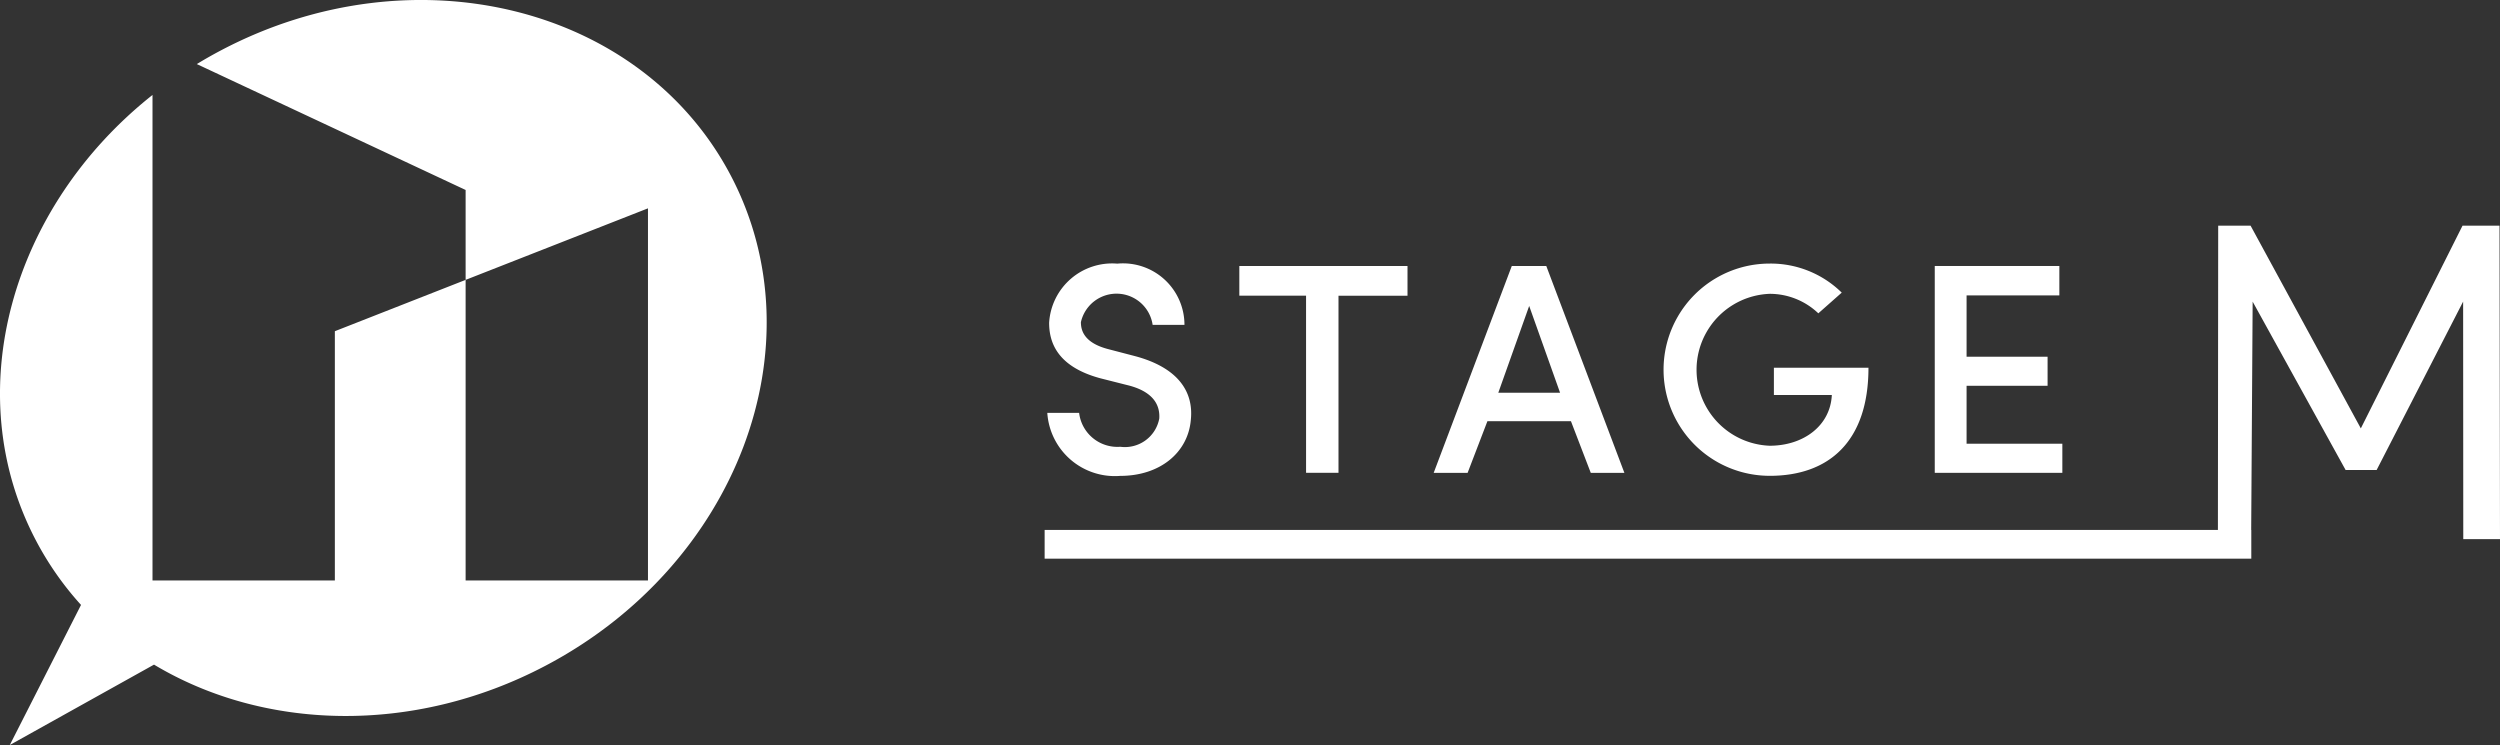 <svg xmlns="http://www.w3.org/2000/svg" width="137.649" height="41.02" viewBox="0 0 137.649 41.02"><rect x="0" y="0" width="137.649" height="41.02" fill="#333333" stroke="none"/><path d="M332.769,574.294c-4.912-9.368-17.461-12.468-28.03-6.926q-.706.37-1.375.779l14.8,6.932v4.95l10.04-3.939v20.489h-10.04V580.029l-7.2,2.826v13.723h-10.04V569.847c-7.784,6.166-10.7,16.369-6.425,24.517a17.131,17.131,0,0,0,2.489,3.562l-3.922,7.713,7.941-4.426c6.017,3.611,14.239,3.9,21.522.078C333.1,595.748,337.681,583.661,332.769,574.294Z" transform="translate(-292.527 -564.619)" fill="#fff"/><g transform="translate(57.513 12.425)"><path d="M560.73,641.2a2.122,2.122,0,0,1-2.264-1.868h-1.752a3.726,3.726,0,0,0,4.016,3.471c2.182,0,3.719-1.273,3.884-3.058.182-1.637-.777-2.926-3.074-3.537l-1.455-.38c-1.355-.347-1.521-1.041-1.521-1.488a2.01,2.01,0,0,1,3.95.149h1.752a3.383,3.383,0,0,0-3.7-3.372,3.474,3.474,0,0,0-3.751,3.256c0,1.008.38,2.4,2.826,3.058l1.438.364c1.058.248,1.868.793,1.8,1.851A1.925,1.925,0,0,1,560.73,641.2Z" transform="translate(-556.563 -629.026)" fill="#fff"/><path d="M608.84,643.109h1.785v-9.752h3.8V631.72h-9.26v1.636h3.674Z" transform="translate(-594.441 -629.5)" fill="#fff"/><path d="M657.148,640.266h4.6l1.091,2.843h1.851l-4.3-11.389h-1.9l-4.3,11.389h1.868Zm2.3-6.347,1.7,4.777h-3.4Z" transform="translate(-632.765 -629.499)" fill="#fff"/><path d="M718.289,642.8c3.256,0,5.438-1.884,5.438-5.95H718.52v1.5h3.19c-.083,1.7-1.57,2.793-3.422,2.793a4.185,4.185,0,0,1,0-8.364,3.873,3.873,0,0,1,2.678,1.074l1.289-1.14a5.58,5.58,0,0,0-3.967-1.6,5.843,5.843,0,0,0,0,11.686Z" transform="translate(-678.363 -629.026)" fill="#fff"/><path d="M787.613,641.506H782.34v-3.19H786.8v-1.6H782.34V633.34h5.108v-1.62h-6.86v11.389h7.025Z" transform="translate(-731.574 -629.5)" fill="#fff"/><path d="M636.136,621.546H634.1l-5.6,11.162-6.07-11.162h-1.783l-.016,16.754h-64.6v1.581h66.439V638.3h-.006l.08-12.571L627.663,635h1.707l4.763-9.274.008,13.08h2.022Z" transform="translate(-556.027 -621.546)" fill="#fff"/></g></svg>